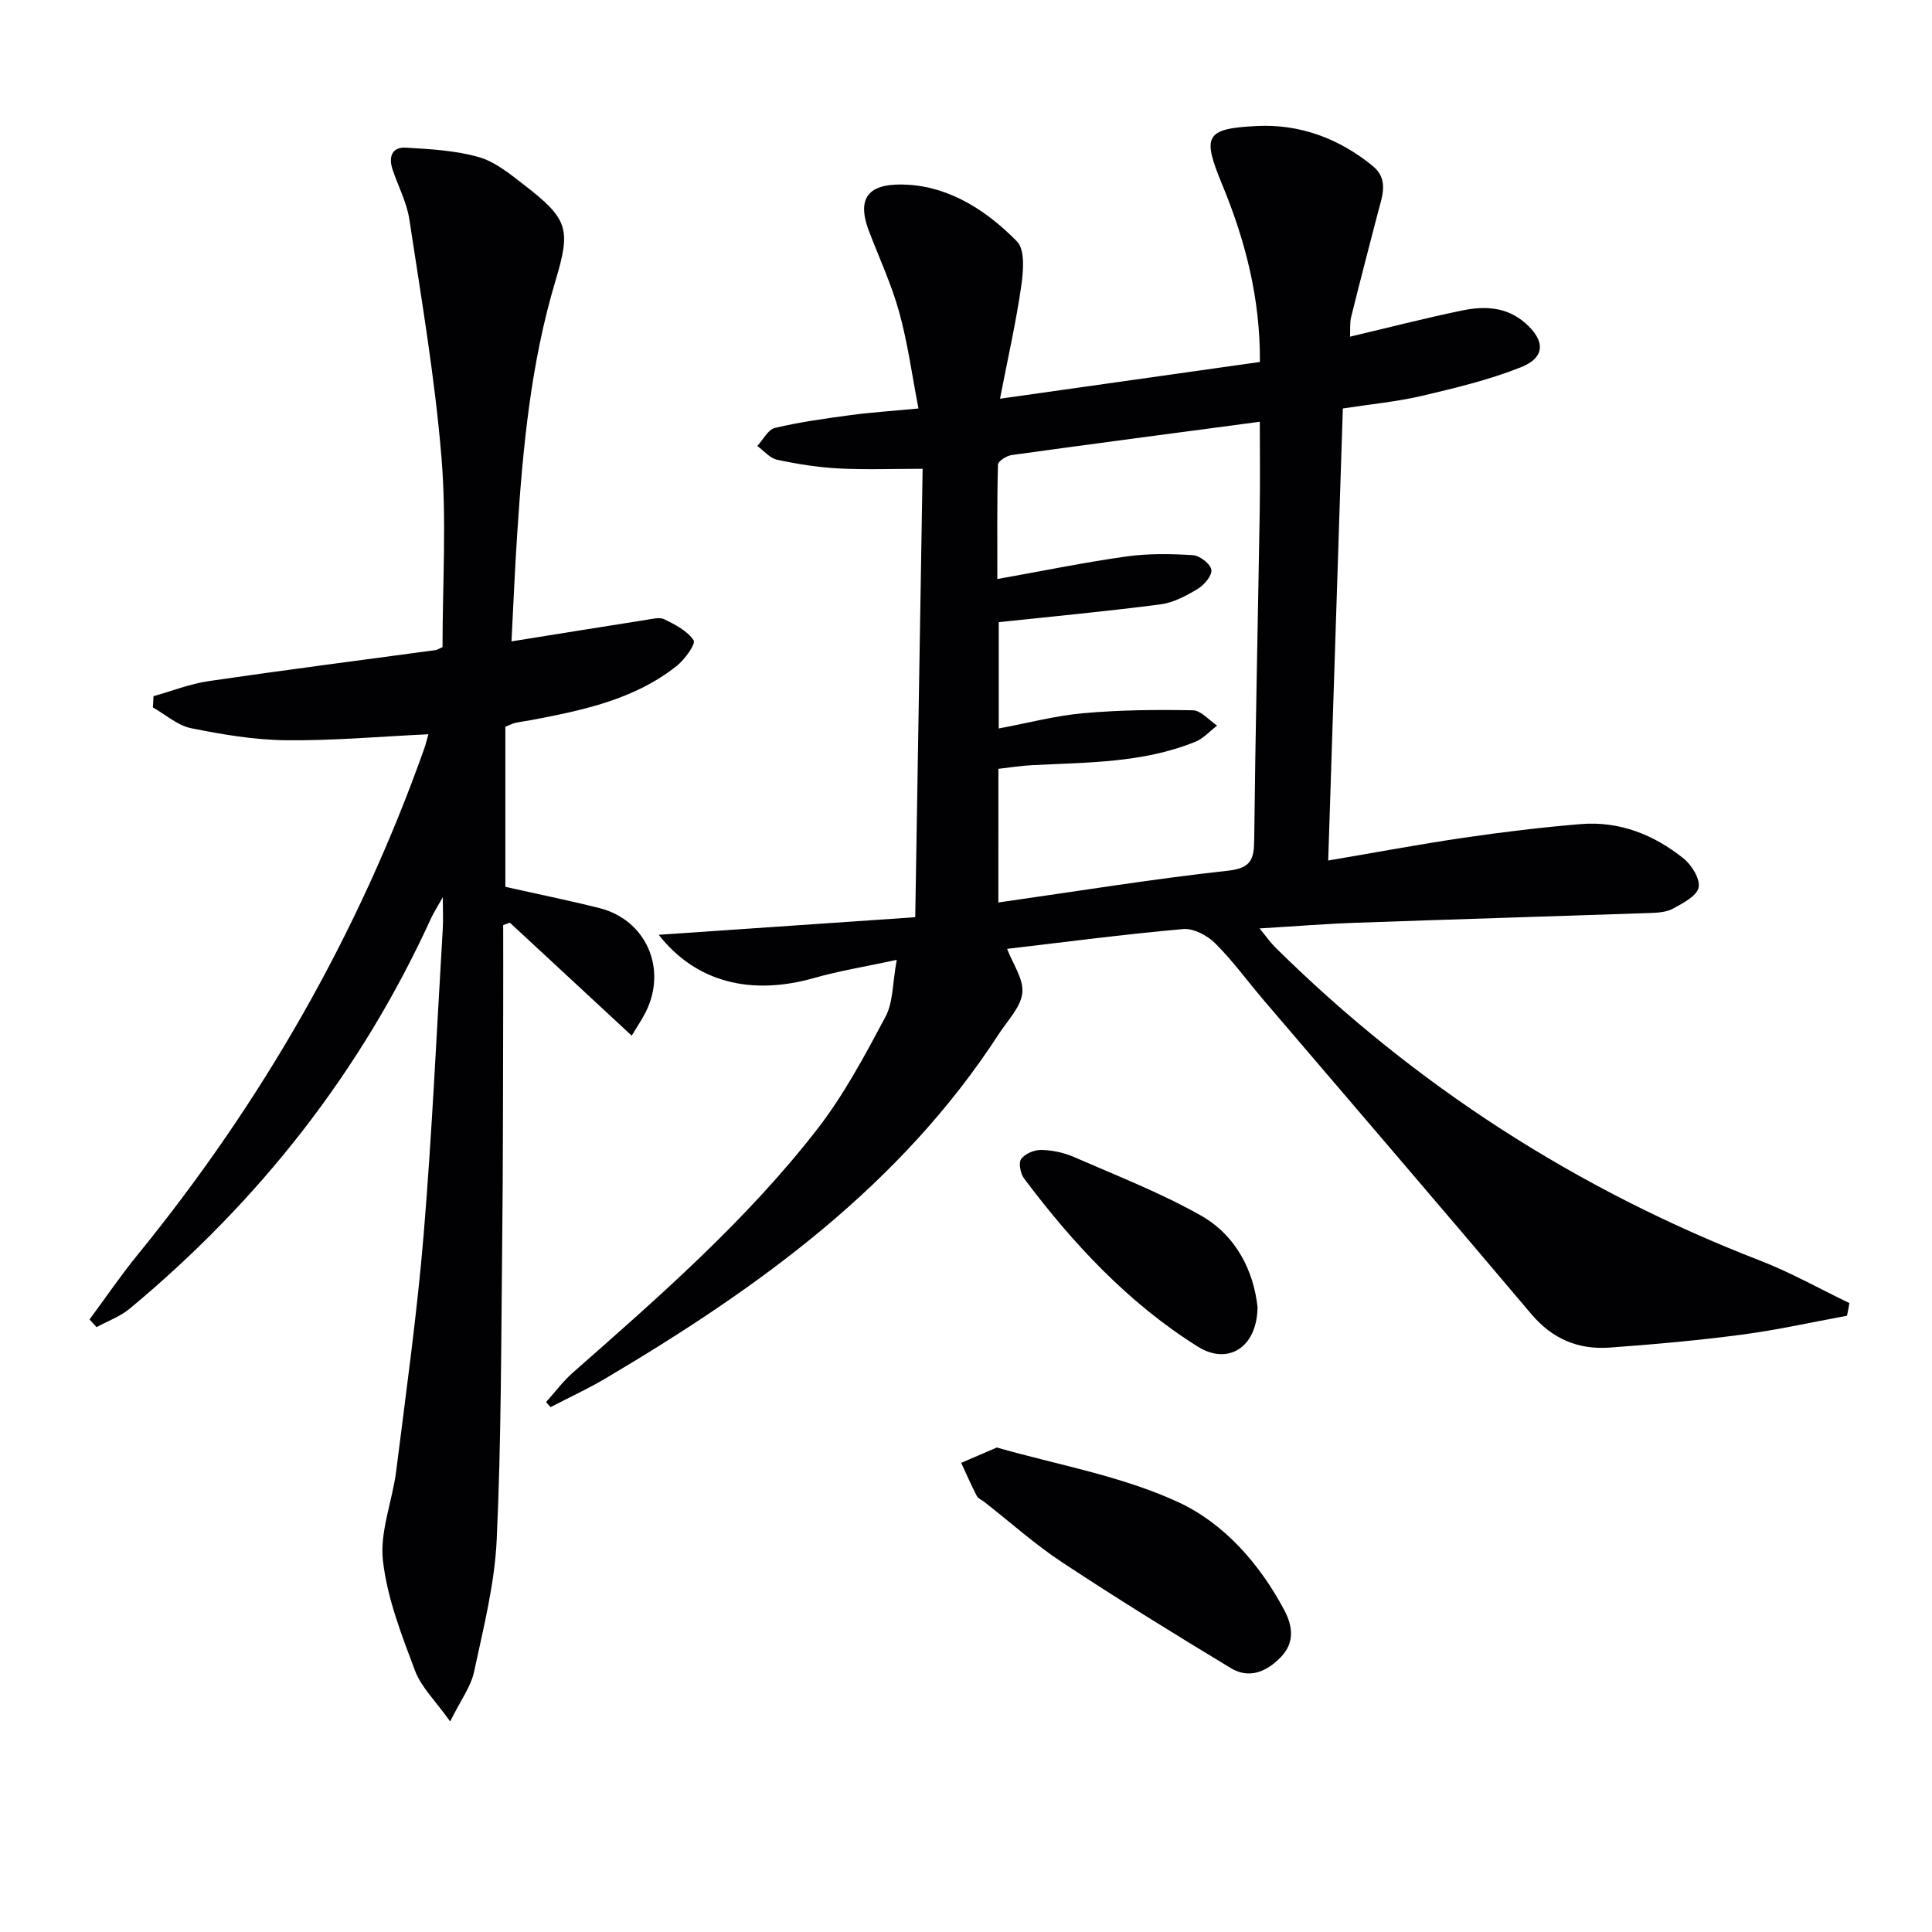 <svg enable-background="new 0 0 400 400" viewBox="0 0 400 400" xmlns="http://www.w3.org/2000/svg"><g fill="#010104"><path d="m382.4 272.41c-7.29 1.34-14.55 2.97-21.89 3.93-9.04 1.19-18.14 2.01-27.24 2.66-6.48.47-11.86-1.76-16.24-6.95-18.36-21.75-36.92-43.33-55.4-64.98-3.35-3.93-6.4-8.15-10.04-11.77-1.64-1.63-4.5-3.14-6.64-2.95-12.35 1.1-24.66 2.72-36.44 4.1 1.17 3.08 3.44 6.22 3.15 9.11-.3 2.95-3.03 5.69-4.82 8.45-20.41 31.49-49.87 52.67-81.48 71.38-3.67 2.17-7.58 3.97-11.37 5.94-.31-.35-.62-.69-.94-1.04 1.85-2.05 3.51-4.31 5.57-6.12 17.89-15.74 35.86-31.44 50.54-50.33 5.55-7.14 9.89-15.3 14.17-23.33 1.6-2.99 1.44-6.91 2.33-11.78-6.57 1.42-11.9 2.27-17.06 3.74-12.99 3.7-24.45.99-32.22-8.93 17.98-1.23 35.13-2.41 53.11-3.64.51-30.83 1.01-61.33 1.53-92.84-6.12 0-11.75.22-17.35-.07-4.28-.23-8.57-.91-12.77-1.8-1.5-.32-2.74-1.86-4.11-2.85 1.2-1.29 2.21-3.4 3.63-3.74 5.13-1.22 10.39-1.94 15.63-2.65 4.26-.57 8.56-.85 14.11-1.38-1.33-6.84-2.21-13.51-3.99-19.93-1.58-5.74-4.13-11.21-6.26-16.79-2.87-7.52.55-10.06 8.11-9.6 8.88.53 16.43 5.51 22.54 11.74 1.71 1.75 1.31 6.2.87 9.27-1.04 7.3-2.69 14.52-4.39 23.29 18.85-2.66 36.14-5.11 53.81-7.61.08-13.29-3.06-25.24-7.83-36.78-4.14-10.02-3.56-11.54 7.19-12.07 8.94-.44 17.02 2.58 23.98 8.26 3.41 2.78 1.98 6.27 1.1 9.64-1.88 7.21-3.76 14.42-5.55 21.65-.3 1.22-.16 2.56-.23 4.06 7.98-1.88 15.51-3.82 23.11-5.4 4.65-.97 9.27-.84 13.19 2.6 4.13 3.64 4.17 7.11-.91 9.13-6.57 2.62-13.56 4.29-20.47 5.92-5.14 1.21-10.45 1.7-16.41 2.62-1 30.92-2.01 61.91-3.03 93.59 9.81-1.66 18.9-3.37 28.04-4.71 8.05-1.18 16.13-2.16 24.23-2.83 7.99-.66 15.12 2.17 21.26 7.08 1.71 1.36 3.53 4.29 3.16 6.05-.37 1.77-3.26 3.25-5.31 4.37-1.37.75-3.2.86-4.83.91-20.28.7-40.57 1.3-60.85 2.02-6.31.22-12.6.73-19.91 1.17 1.36 1.65 2.23 2.91 3.3 3.97 28.93 28.58 62.39 50.11 100.32 64.8 6.35 2.46 12.34 5.84 18.5 8.8-.15.91-.32 1.76-.5 2.62zm-175.7-85.56c16.34-2.33 31.89-4.86 47.53-6.58 4.89-.54 5.4-2.45 5.44-6.5.25-22.63.77-45.26 1.14-67.9.1-6.1.02-12.21.02-18.55-17.51 2.33-34.44 4.55-51.36 6.89-1.06.15-2.83 1.27-2.85 1.98-.21 7.73-.13 15.46-.13 23.69 9.48-1.69 18.06-3.45 26.72-4.67 4.52-.63 9.19-.56 13.76-.27 1.42.09 3.65 1.8 3.83 3.03.18 1.19-1.5 3.17-2.86 3.98-2.36 1.42-5.02 2.83-7.69 3.18-11.01 1.43-22.07 2.47-33.47 3.68v22.01c6.17-1.15 11.8-2.66 17.52-3.16 7.52-.67 15.12-.75 22.67-.6 1.69.03 3.35 2.06 5.02 3.17-1.49 1.13-2.82 2.66-4.5 3.34-10.84 4.42-22.38 4.26-33.8 4.85-2.38.12-4.75.51-6.98.76-.01 9.52-.01 18.3-.01 27.67z"/><path d="m105.9 132.79c9.78-1.57 18.76-3.02 27.76-4.43 1.3-.2 2.87-.64 3.9-.14 2.25 1.11 4.77 2.4 6.05 4.36.48.74-1.84 3.98-3.51 5.3-8.76 6.95-19.38 9.17-30.03 11.19-1.14.22-2.3.35-3.43.61-.64.15-1.23.48-2.01.79v33.14c6.59 1.48 13.07 2.79 19.47 4.4 9.65 2.43 14.1 12.52 9.59 21.53-.73 1.47-1.67 2.83-2.9 4.88-8.62-7.99-16.93-15.69-25.23-23.39-.46.17-.92.33-1.38.5 0 5.76.02 11.53 0 17.29-.05 16-.02 31.99-.2 47.99-.23 20.64-.19 41.3-1.14 61.92-.42 9.19-2.75 18.33-4.69 27.39-.66 3.1-2.77 5.88-4.95 10.29-3-4.23-5.99-7.07-7.29-10.55-2.78-7.4-5.76-15.02-6.63-22.77-.67-6.01 1.97-12.33 2.75-18.56 2.05-16.32 4.33-32.62 5.69-49 1.74-21.04 2.69-42.14 3.95-63.22.11-1.81.01-3.64.01-6.56-1.14 2.04-1.9 3.2-2.47 4.45-14.51 31.75-35.55 58.47-62.34 80.73-1.99 1.65-4.57 2.58-6.88 3.84-.48-.53-.97-1.06-1.45-1.59 3.27-4.42 6.37-8.99 9.84-13.25 25.75-31.6 45.8-66.45 59.45-104.93.32-.91.54-1.86.87-2.98-10.03.47-19.76 1.35-29.48 1.24-6.58-.07-13.21-1.19-19.68-2.5-2.8-.57-5.26-2.81-7.88-4.29.04-.78.08-1.55.12-2.33 3.8-1.07 7.53-2.55 11.41-3.12 15.61-2.29 31.26-4.29 46.89-6.41.47-.06.91-.36 1.54-.63 0-13.09.86-26.27-.22-39.3-1.36-16.49-4.17-32.88-6.65-49.27-.54-3.55-2.35-6.9-3.49-10.37-.84-2.54-.12-4.64 2.78-4.47 5.05.3 10.22.58 15.04 1.94 3.37.95 6.42 3.44 9.29 5.66 9.28 7.17 9.88 9.14 6.63 19.99-5.1 17-6.75 34.51-7.9 52.09-.5 7.42-.8 14.84-1.2 22.54z"/><path d="m206.39 299.69c12.37 3.56 25.7 5.84 37.55 11.31 9.44 4.35 16.9 12.78 22 22.45 1.72 3.26 2.13 6.66-.77 9.65-2.94 3.03-6.54 4.56-10.33 2.27-11.76-7.1-23.45-14.33-34.91-21.89-5.66-3.74-10.77-8.32-16.13-12.52-.52-.41-1.28-.68-1.56-1.22-1.16-2.25-2.17-4.57-3.24-6.87 2.13-.91 4.27-1.83 7.39-3.18z"/><path d="m260.36 270.61c-.09 8.45-6.16 12.09-12.38 8.19-14.41-9.04-25.82-21.31-35.96-34.81-.75-1-1.18-3.22-.6-4.03.8-1.1 2.73-1.91 4.16-1.88 2.26.04 4.65.55 6.73 1.45 8.81 3.85 17.84 7.36 26.2 12.06 7.48 4.19 11.04 11.6 11.85 19.02z"/></g></svg>
